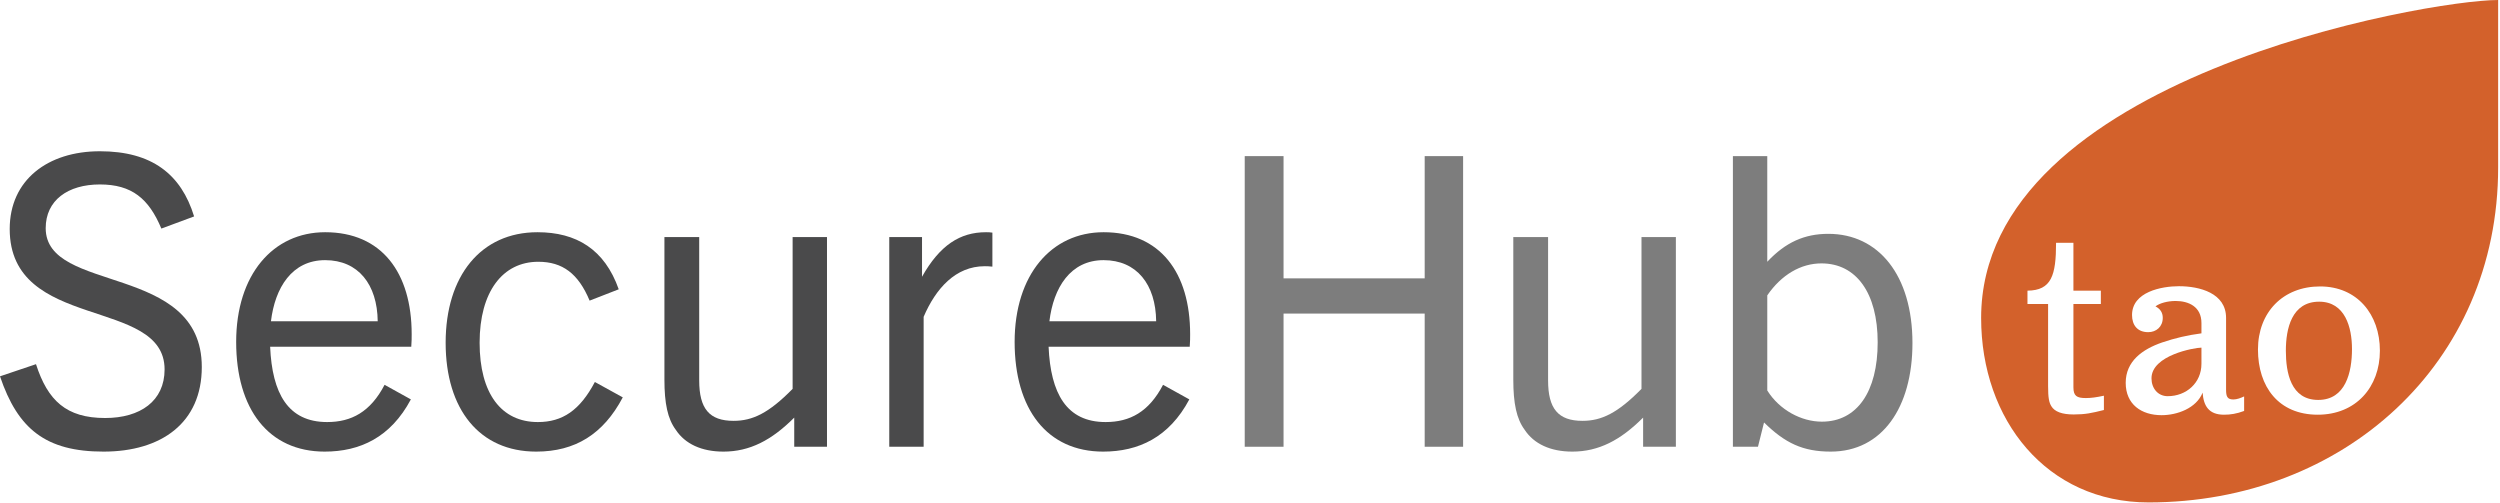 <svg width="477" height="96" viewBox="0 0 477 96" fill="none" xmlns="http://www.w3.org/2000/svg">
<path d="M30.787 43.612C28.395 37.897 25.154 35.193 19.058 35.193C12.963 35.193 8.719 38.205 8.719 43.535C8.719 56.124 38.503 50.099 38.503 70.026C38.503 80.684 30.787 86.167 19.753 86.167C8.719 86.167 3.395 81.842 0 71.802L6.867 69.484C9.105 76.435 12.654 79.756 20.061 79.756C26.774 79.756 31.404 76.513 31.404 70.488C31.404 56.586 1.852 63.305 1.852 43.689C1.852 34.344 9.105 28.86 19.058 28.86C29.012 28.86 34.568 33.263 37.036 41.295L30.787 43.612Z" fill="#4A4A4B"/>
<path d="M61.959 86.167C51.234 86.167 45.061 78.058 45.061 65.237C45.061 52.416 52.083 44.307 62.036 44.307C72.839 44.307 78.548 52.03 78.548 63.769C78.548 64.387 78.548 65.159 78.471 66.163H51.542C51.928 75.045 54.937 80.528 62.422 80.528C67.051 80.528 70.678 78.597 73.378 73.423L78.394 76.204C74.536 83.464 68.671 86.166 61.958 86.166L61.959 86.167ZM51.697 61.298H72.067C71.99 54.27 68.363 49.636 62.036 49.636C55.709 49.636 52.469 54.888 51.697 61.298Z" fill="#4A4A4B"/>
<path d="M118.825 75.818C115.121 82.846 109.721 86.167 102.313 86.167C91.511 86.167 85.029 78.135 85.029 65.392C85.029 52.649 91.742 44.308 102.545 44.308C109.952 44.308 115.354 47.551 118.054 55.197L112.498 57.36C110.338 52.186 107.329 49.946 102.699 49.946C95.908 49.946 91.51 55.661 91.51 65.392C91.51 75.123 95.677 80.529 102.621 80.529C107.328 80.529 110.646 78.289 113.501 72.883L118.825 75.818Z" fill="#4A4A4B"/>
<path d="M151.54 85.24V79.68C147.22 84.004 143.053 86.167 138.038 86.167C133.871 86.167 130.707 84.7 128.933 81.997C127.39 79.912 126.772 76.977 126.772 72.42V45.234H133.408V72.575C133.408 77.981 135.337 80.297 139.966 80.297C143.593 80.297 146.68 78.83 151.232 74.196V45.234H157.79V85.24H151.539H151.54Z" fill="#4A4A4B"/>
<path d="M169.671 85.24V45.234H175.922V52.803C179.317 46.779 183.175 44.308 188.113 44.308C188.576 44.308 188.807 44.308 189.348 44.385V50.873C188.731 50.795 188.191 50.795 187.882 50.795C182.326 50.795 178.546 55.044 176.231 60.449V85.241H169.672L169.671 85.24Z" fill="#4A4A4B"/>
<path d="M210.489 86.167C199.764 86.167 193.591 78.058 193.591 65.237C193.591 52.416 200.613 44.307 210.566 44.307C221.369 44.307 227.078 52.03 227.078 63.769C227.078 64.387 227.078 65.159 227.001 66.163H200.072C200.458 75.045 203.467 80.528 210.952 80.528C215.581 80.528 219.207 78.597 221.909 73.423L226.924 76.204C223.066 83.464 217.202 86.166 210.489 86.166V86.167ZM200.227 61.298H220.597C220.52 54.27 216.893 49.636 210.566 49.636C204.239 49.636 200.998 54.888 200.227 61.298Z" fill="#4A4A4B"/>
<path d="M271.83 85.24V59.831H244.901V85.24H237.494V29.788H244.901V53.112H271.83V29.788H279.161V85.24H271.83Z" fill="#7D7D7D"/>
<path d="M313.506 85.24V79.68C309.186 84.004 305.019 86.167 300.003 86.167C295.837 86.167 292.673 84.7 290.899 81.997C289.356 79.912 288.738 76.977 288.738 72.42V45.234H295.374V72.575C295.374 77.981 297.303 80.297 301.932 80.297C305.559 80.297 308.645 78.83 313.197 74.196V45.234H319.756V85.24H313.505H313.506Z" fill="#7D7D7D"/>
<path d="M330.637 85.24V29.788H337.195V49.945C340.667 46.237 344.294 44.616 348.847 44.616C358.415 44.616 364.896 52.494 364.896 65.469C364.896 77.749 359.109 86.166 349.309 86.166C343.985 86.166 340.59 84.545 336.578 80.606L335.42 85.239H330.636L330.637 85.24ZM337.196 74.505C339.511 78.213 343.678 80.453 347.613 80.453C354.326 80.453 358.261 74.738 358.261 65.315C358.261 55.893 354.172 50.255 347.536 50.255C343.601 50.255 339.898 52.417 337.196 56.356V74.506V74.505Z" fill="#7D7D7D"/>
<path d="M442.495 57.561C437.261 57.561 436.142 62.706 436.142 66.911C436.142 71.115 437.082 76.306 442.316 76.306C447.55 76.306 448.759 71.027 448.759 66.599C448.759 62.483 447.461 57.561 442.495 57.561Z" fill="#D3612B"/>
<path d="M378 60.665C378 80.117 390.504 95.861 409.956 95.861C447.006 95.861 476.646 69.469 476.646 31.948V0C463.219 0 378 14.82 378 60.665ZM401.424 78.23C399.098 78.812 397.89 79.08 395.653 79.08C393.416 79.08 392.028 78.543 391.403 77.514C390.956 76.798 390.776 75.903 390.776 73.666V58.009H386.84V55.458C391.447 55.413 392.297 52.506 392.297 46.332H395.608V55.458H400.842V58.009H395.608V73.89C395.608 75.546 396.235 75.949 397.979 75.949C399.009 75.949 399.949 75.815 401.425 75.501V78.231L401.424 78.23ZM428.178 78.41C426.746 78.947 425.584 79.126 424.331 79.126C421.422 79.126 420.439 77.426 420.259 74.919C419.051 77.918 415.383 79.216 412.429 79.216C408.582 79.216 405.584 77.157 405.584 73.041C405.584 68.925 408.76 66.644 412.519 65.346C415.025 64.496 417.35 63.959 420.036 63.601V61.633C420.036 58.5 417.575 57.427 415.114 57.427C413.593 57.427 412.072 57.83 411.266 58.456C412.205 58.948 412.654 59.664 412.654 60.649C412.654 62.349 411.4 63.378 409.879 63.378C407.822 63.378 406.792 62.036 406.792 60.111C406.792 55.682 412.429 54.609 415.741 54.609C419.677 54.609 424.734 55.907 424.734 60.649V74.339C424.734 75.636 424.958 76.218 426.12 76.218C426.792 76.218 427.508 75.95 428.179 75.636V78.411L428.178 78.41ZM442.227 79.125C434.755 79.125 430.819 73.801 430.819 66.687C430.819 59.573 435.606 54.652 442.674 54.652C449.743 54.652 454.083 59.976 454.083 66.911C454.083 73.846 449.52 79.125 442.227 79.125Z" fill="#D3612B"/>
<path d="M410.505 72.19C410.505 74.069 411.714 75.591 413.593 75.591C417.173 75.591 420.036 73.04 420.036 69.417V66.329C418.737 66.329 410.505 67.762 410.505 72.19Z" fill="#D3612B"/>
</svg>
